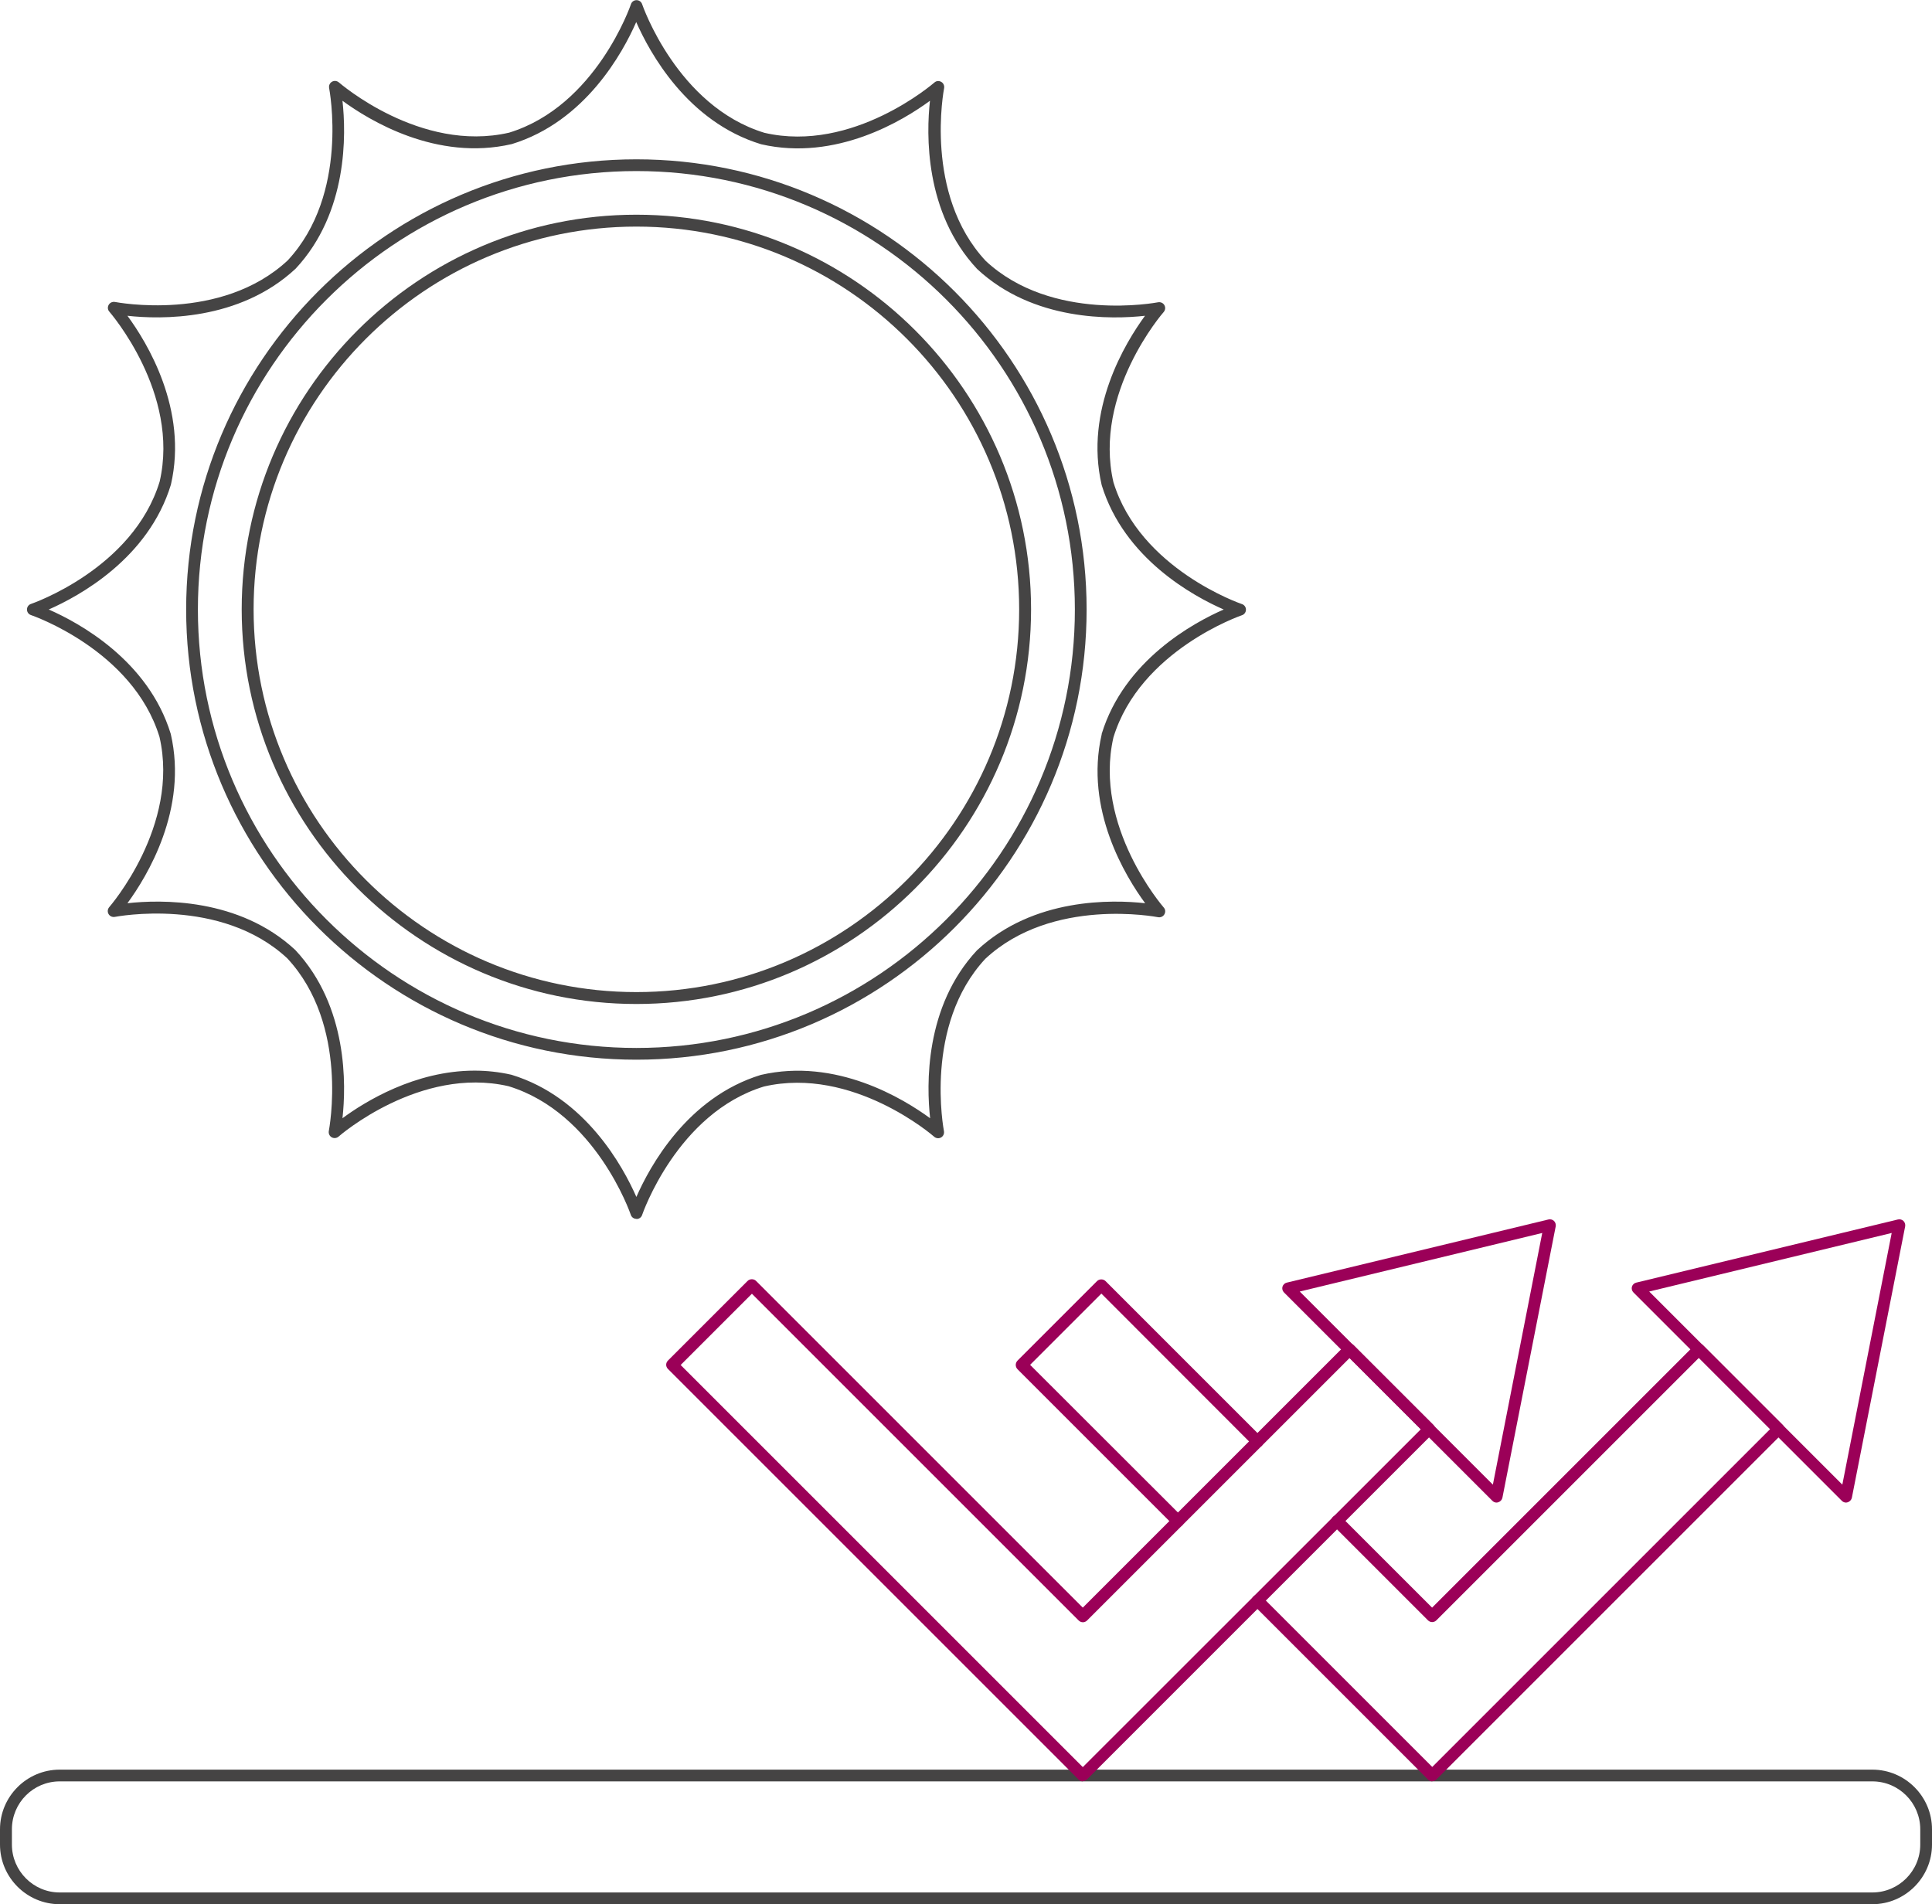 <svg viewBox="0 0 121.74 120" id="Layer_1" xmlns="http://www.w3.org/2000/svg"><defs><style>.cls-1{fill:#9b0058;}.cls-2{fill:#454444;}</style></defs><path d="m117.98,120H3.76c-2.07,0-3.76-1.69-3.76-3.76v-.96c0-2.07,1.69-3.76,3.76-3.76h114.22c2.07,0,3.76,1.69,3.76,3.76v.96c0,2.07-1.69,3.76-3.76,3.76ZM3.76,112.26c-1.66,0-3.01,1.35-3.01,3.02v.96c0,1.66,1.35,3.02,3.01,3.02h114.22c1.66,0,3.02-1.35,3.02-3.02v-.96c0-1.66-1.35-3.02-3.02-3.02H3.76Z" class="cls-2"></path><path d="m40.1,76.81c-.16,0-.3-.1-.35-.25-.02-.06-2.21-6.43-7.71-8.11-5.58-1.28-10.66,3.13-10.71,3.18-.12.1-.29.12-.43.04-.14-.08-.21-.24-.18-.4.01-.07,1.3-6.67-2.62-10.88-4.19-3.9-10.79-2.62-10.86-2.61-.16.03-.32-.04-.4-.18-.08-.14-.06-.31.04-.43.04-.05,4.46-5.13,3.17-10.73-1.68-5.48-8.04-7.66-8.1-7.68-.15-.05-.25-.19-.25-.35s.1-.3.25-.35c.06-.02,6.43-2.21,8.11-7.71,1.29-5.58-3.13-10.66-3.17-10.71-.11-.12-.12-.29-.04-.43.08-.14.24-.21.4-.18.07.01,6.67,1.3,10.88-2.62,3.9-4.19,2.62-10.79,2.61-10.86-.03-.16.04-.32.18-.4.14-.08.31-.06.43.04.05.04,5.13,4.46,10.73,3.17,5.48-1.68,7.66-8.04,7.68-8.1.05-.15.19-.25.35-.25h0c.16,0,.3.1.35.25.02.06,2.21,6.43,7.71,8.11,5.58,1.29,10.66-3.13,10.71-3.17.12-.11.29-.12.43-.04.14.08.21.24.18.4-.01.07-1.3,6.67,2.62,10.88,4.18,3.9,10.79,2.62,10.86,2.61.16-.03.32.04.4.18.08.14.06.31-.04.43-.05.05-4.46,5.13-3.17,10.73,1.68,5.48,8.04,7.66,8.1,7.68.15.05.25.19.25.35s-.1.3-.25.35c-.06.02-6.42,2.21-8.1,7.7-1.28,5.6,3.13,10.67,3.17,10.72.11.12.12.29.04.43-.08.14-.24.21-.4.18-.07-.01-6.67-1.3-10.88,2.62-3.9,4.19-2.62,10.79-2.61,10.86.03.16-.04.32-.18.4-.14.08-.31.06-.43-.04-.05-.05-5.13-4.46-10.73-3.17-5.47,1.67-7.66,8.04-7.68,8.1-.05.15-.19.25-.35.25Zm-10.19-9.34c.75,0,1.53.08,2.32.26,4.66,1.42,7.03,5.79,7.87,7.7.83-1.9,3.2-6.27,7.84-7.69,4.75-1.1,8.99,1.5,10.67,2.73-.23-2.07-.36-7.03,2.95-10.58,3.56-3.33,8.54-3.2,10.6-2.97-1.23-1.67-3.83-5.91-2.74-10.64,0,0,0-.02,0-.03,1.42-4.64,5.79-7.01,7.69-7.84-1.9-.83-6.27-3.2-7.69-7.84-1.1-4.75,1.5-8.99,2.73-10.67-2.06.23-7.03.36-10.58-2.95-3.33-3.56-3.2-8.54-2.97-10.6-1.67,1.23-5.91,3.83-10.64,2.74-4.66-1.42-7.03-5.79-7.87-7.7-.83,1.9-3.2,6.27-7.84,7.69-4.75,1.1-8.99-1.5-10.67-2.73.23,2.07.36,7.03-2.95,10.58-3.56,3.32-8.53,3.2-10.6,2.97,1.23,1.67,3.83,5.91,2.74,10.64-1.42,4.66-5.79,7.03-7.7,7.87,1.9.83,6.27,3.2,7.69,7.84,1.1,4.75-1.5,8.99-2.73,10.67,2.06-.23,7.03-.36,10.58,2.95,3.33,3.56,3.2,8.54,2.97,10.6,1.39-1.03,4.57-3,8.32-3Zm10.19-.69c-15.65,0-28.37-12.73-28.37-28.37s12.73-28.37,28.37-28.37,28.37,12.73,28.37,28.37-12.73,28.37-28.37,28.37Zm0-56c-15.23,0-27.63,12.39-27.63,27.63s12.39,27.63,27.63,27.63,27.63-12.39,27.63-27.63-12.39-27.63-27.63-27.63Z" class="cls-2"></path><path d="m40.1,63.27c-13.71,0-24.87-11.16-24.87-24.87s11.16-24.87,24.87-24.87,24.87,11.16,24.87,24.87-11.16,24.87-24.87,24.87Zm0-48.99c-13.3,0-24.12,10.82-24.12,24.12s10.82,24.12,24.12,24.12,24.12-10.82,24.12-24.12-10.82-24.12-24.12-24.12Z" class="cls-2"></path><path d="m68.23,112.26c-.1,0-.19-.04-.26-.11l-25.88-25.88c-.15-.15-.15-.38,0-.53l5.02-5.02c.14-.14.39-.14.53,0l20.59,20.59,16.54-16.54c.15-.15.38-.15.53,0l5.02,5.02c.07.07.11.16.11.26s-.04.19-.11.26l-21.82,21.82c-.07.07-.17.11-.26.11Zm-25.35-26.25l25.35,25.35,21.3-21.29-4.49-4.49-16.54,16.54c-.15.15-.38.15-.53,0l-20.59-20.59-4.49,4.49Z" class="cls-1"></path><path d="m94.3,94.69c-.1,0-.19-.04-.26-.11l-13.13-13.13c-.1-.1-.13-.23-.1-.36.04-.13.14-.23.27-.26l16.49-3.98c.12-.03.25,0,.35.09.09.09.13.22.11.34l-3.36,17.11c-.03.13-.13.24-.26.28-.04.01-.07.02-.11.02Zm-12.4-13.3l12.17,12.17,3.11-15.86-15.28,3.69Z" class="cls-1"></path><path d="m74.22,96.24c-.1,0-.19-.04-.26-.11l-9.85-9.85c-.14-.15-.14-.38,0-.53l5.02-5.02c.14-.14.39-.14.53,0l9.85,9.85c.14.15.14.38,0,.53-.15.15-.38.15-.53,0l-9.58-9.59-4.49,4.49,9.59,9.58c.14.15.14.38,0,.53-.07.07-.17.11-.26.11Z" class="cls-1"></path><path d="m90.25,112.26c-.1,0-.19-.04-.26-.11l-11.01-11.01c-.14-.15-.15-.38,0-.53s.38-.15.53,0l10.74,10.74,21.29-21.29-4.49-4.49-16.54,16.54c-.15.15-.38.15-.53,0l-5.99-5.99c-.14-.15-.14-.38,0-.53.15-.15.38-.15.53,0l5.72,5.72,16.54-16.54c.14-.14.39-.14.53,0l5.02,5.02c.14.14.14.38,0,.53l-21.82,21.82c-.07.07-.17.11-.26.11Z" class="cls-1"></path><path d="m116.32,94.69c-.1,0-.19-.04-.26-.11l-13.13-13.13c-.1-.1-.13-.23-.1-.36.04-.13.14-.23.27-.26l16.49-3.98c.12-.03.25,0,.35.09.09.09.13.22.11.34l-3.36,17.11c-.03.13-.13.24-.26.28-.04.01-.07.02-.11.02Zm-12.4-13.3l12.17,12.17,3.11-15.86-15.28,3.69Z" class="cls-1"></path></svg>